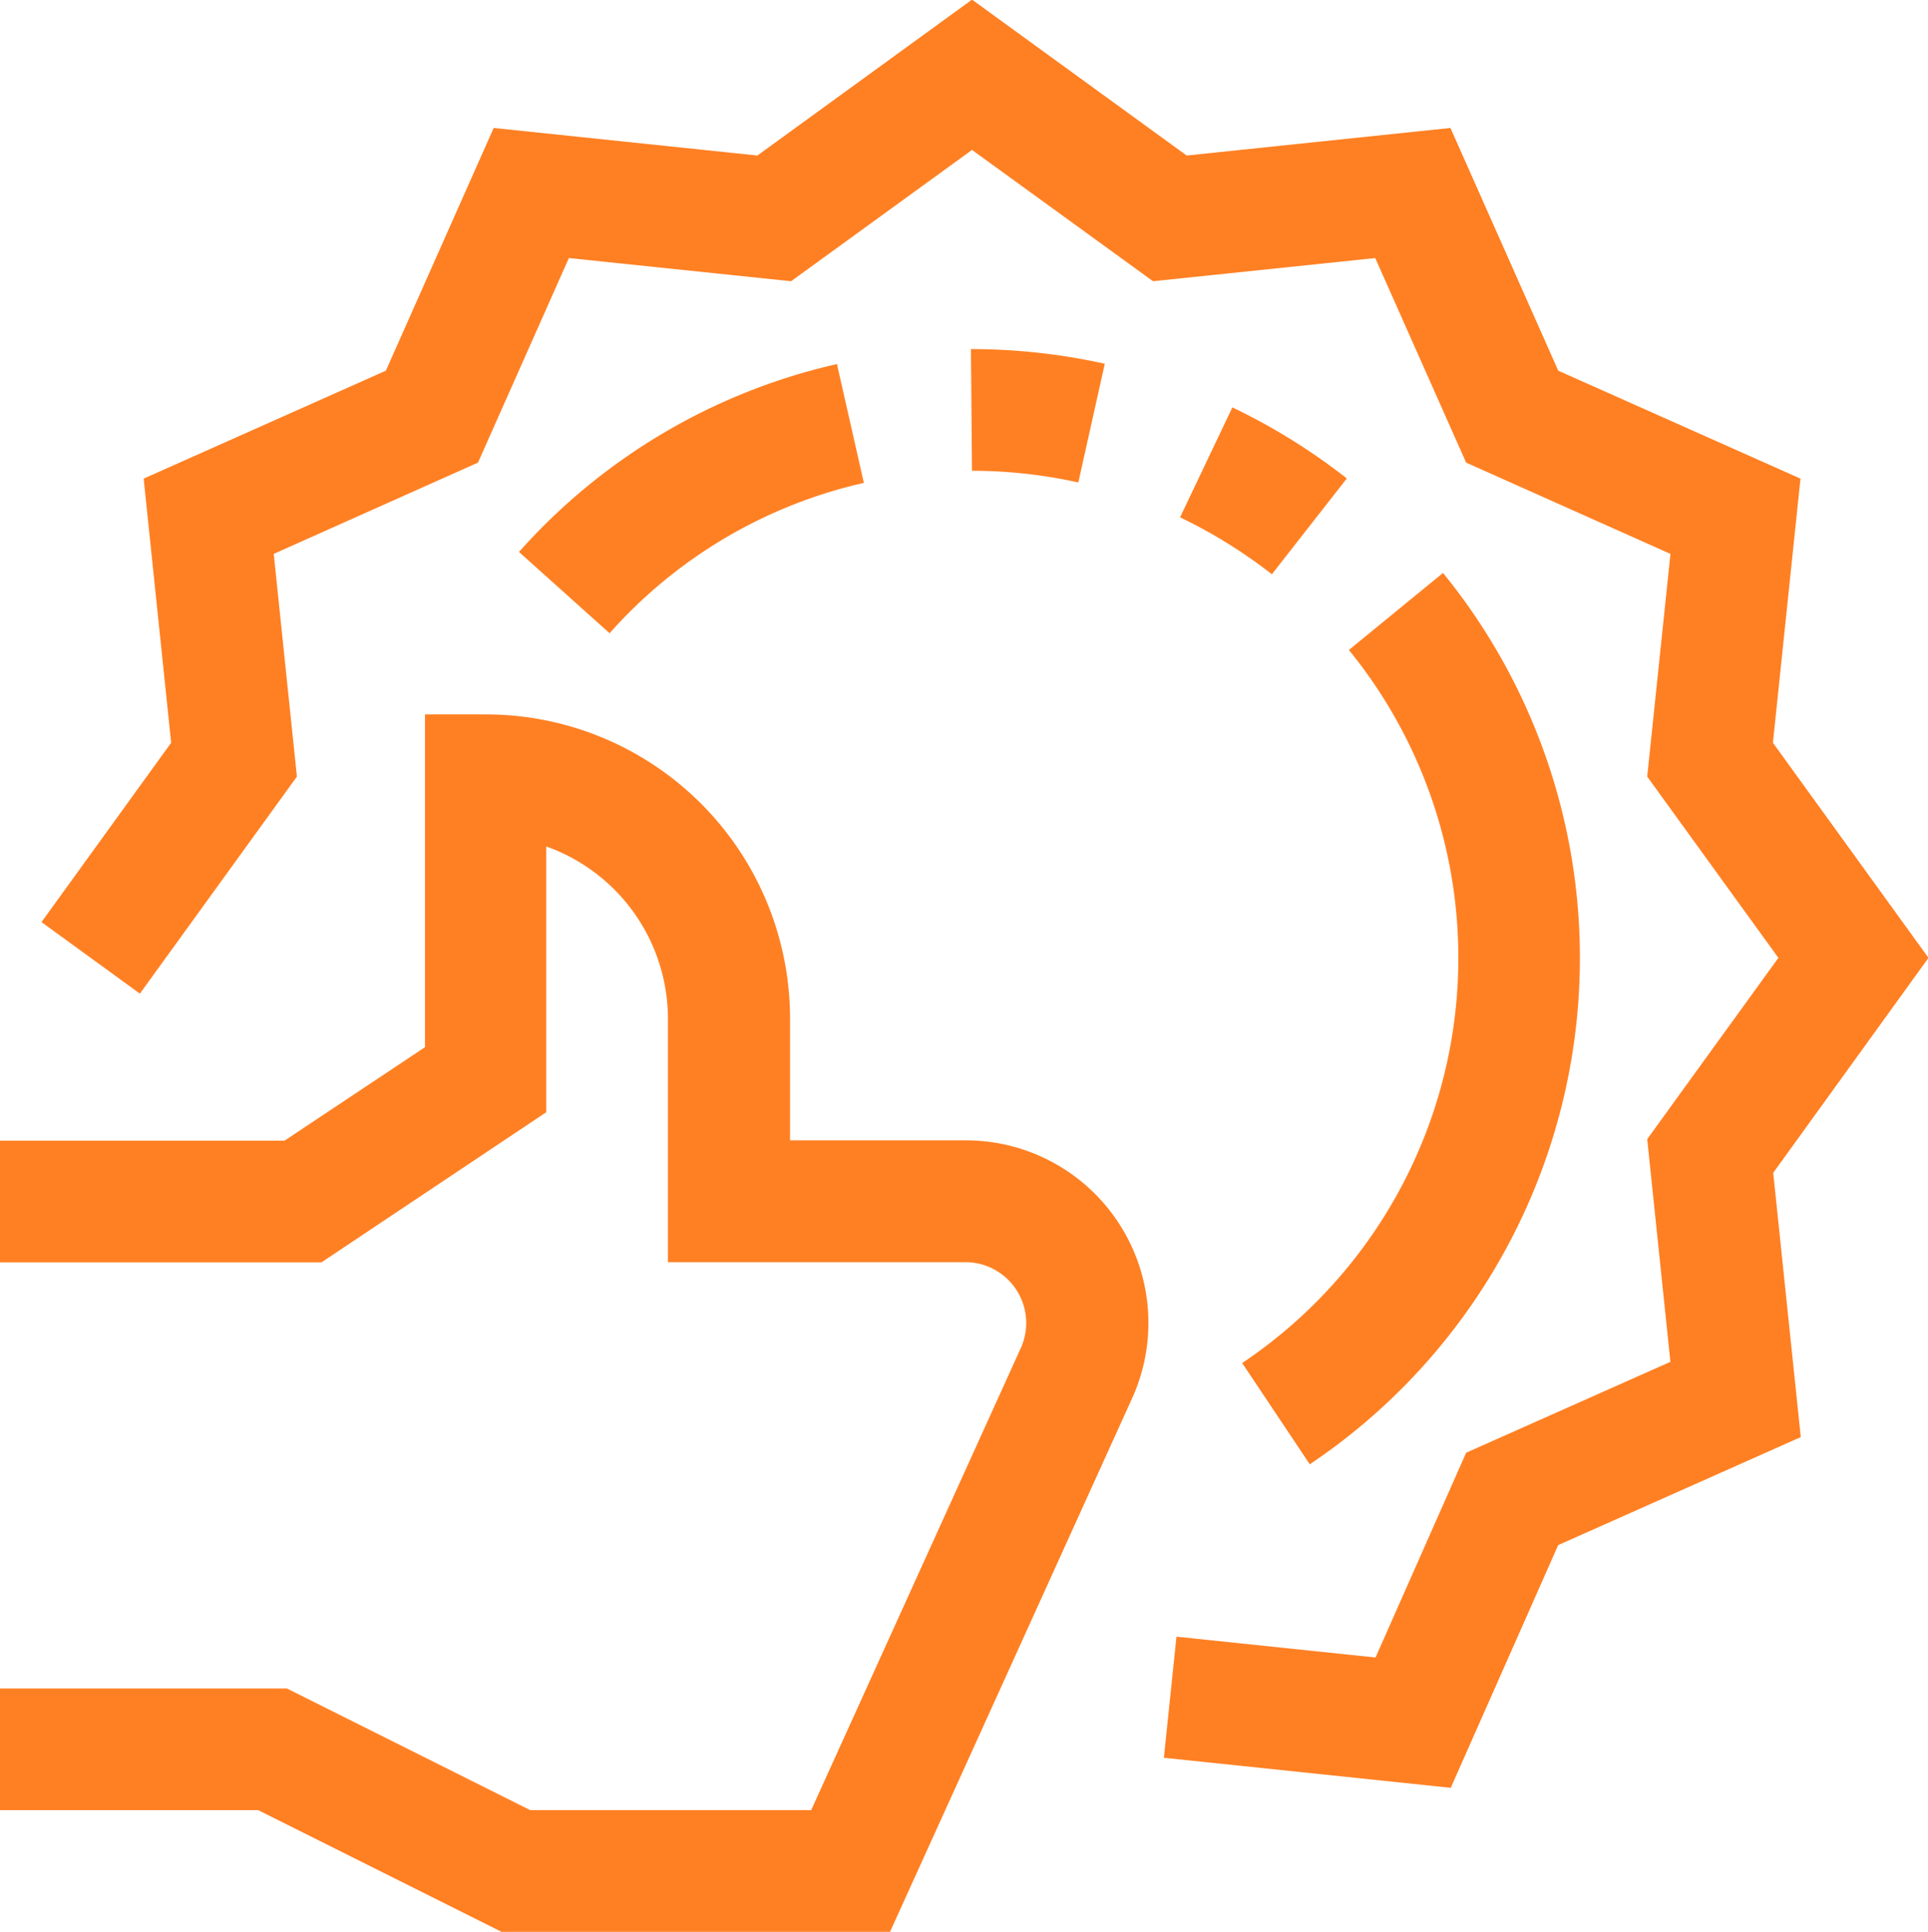 <svg xmlns="http://www.w3.org/2000/svg" width="31.688" height="31.75" viewBox="0 0 31.688 31.75">
  <defs>
    <style>
      .cls-1 {
        fill: #ff8023;
        fill-rule: evenodd;
      }
    </style>
  </defs>
  <path id="ic_3.svg" class="cls-1" d="M747.141,778.335v-5.469h1a5,5,0,0,1,5,5v2h2.891a3,3,0,0,1,2.729,4.244l-3.977,8.764H748.4l-4-2h-4.259v-2h4.73l4,2h4.617l3.445-7.593a1,1,0,0,0-.91-1.413h-4.889v-4a3.01,3.01,0,0,0-2-2.832v4.368l-3.694,2.467h-5.3v-2h4.693Zm13.27-10.515a10.16,10.16,0,0,1,1.881,1.168l-1.232,1.575a8.233,8.233,0,0,0-1.509-.936Zm3.462,2.721a10.02,10.02,0,0,1-2.19,14.649l-1.111-1.664a8.016,8.016,0,0,0,1.754-11.719Zm-5.994-1.487a8.1,8.1,0,0,0-1.748-.192l-0.017-2a10.147,10.147,0,0,1,2.2.241Zm-3.525.007a7.925,7.925,0,0,0-4.179,2.471l-1.489-1.336a9.936,9.936,0,0,1,5.226-3.088Zm11.412,17.457L764,790.507l-4.715-.494,0.207-1.99,3.272,0.342L764.253,785l3.357-1.494-0.381-3.66,2.156-2.979-2.156-2.979,0.382-3.66-3.358-1.5-1.494-3.362-3.652.381-2.975-2.158-2.974,2.158-3.652-.381-1.494,3.362-3.357,1.5,0.381,3.66-2.581,3.567-1.617-1.176,2.131-2.947-0.452-4.341,3.981-1.774,1.772-3.989,4.334,0.453,3.528-2.562,3.528,2.562,4.335-.453,1.772,3.989,3.981,1.774-0.453,4.341,2.557,3.535L769.3,780.4l0.453,4.343Z" transform="translate(-740.156 -761.125)"/>
</svg>

